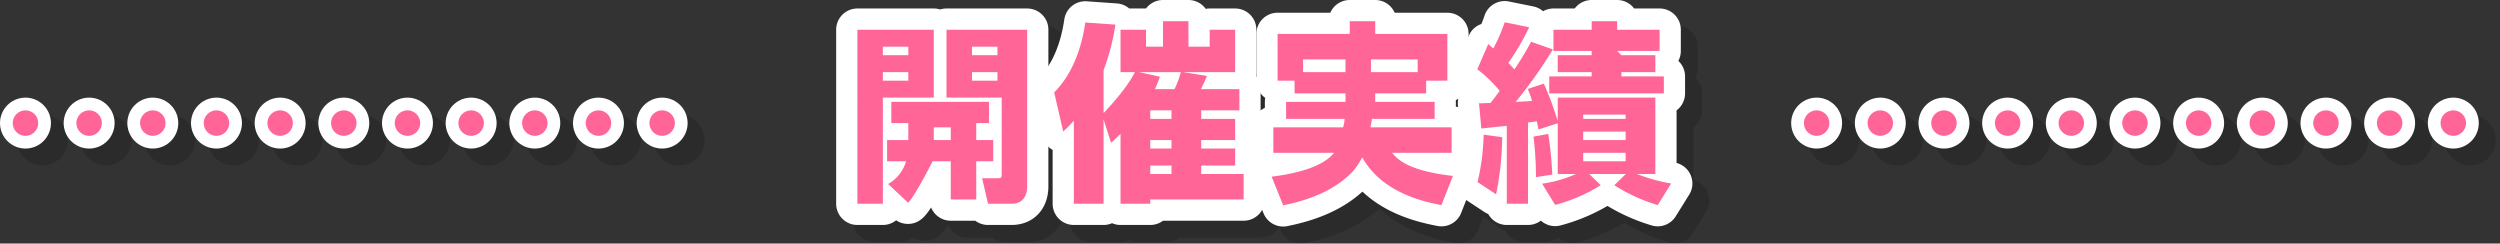 <svg xmlns="http://www.w3.org/2000/svg" width="589" height="57.37" viewBox="0 0 589 57.37"><rect x="0" y="0" width="589" height="57.37" fill="#333333" stroke="none"/><defs><style>.a{isolation:isolate;}.b{opacity:0.15;mix-blend-mode:multiply;}.c,.d,.f,.g,.h{fill:none;stroke-linejoin:round;}.c,.f{stroke:#000;}.c,.d{stroke-width:10px;}.d,.g{stroke:#fff;}.e{fill:#ff6596;}.f,.g,.h{stroke-linecap:round;stroke-dasharray:0 15;}.f,.g{stroke-width:12px;}.h{stroke:#ff6596;stroke-width:6px;}</style></defs><title>top_ttl01</title><g class="a"><g class="b"><path class="c" d="M206,11h18V27H212V52h-6Zm6,4v2h6V15Zm0,6v2h6V21Zm6,16V33h-4V28h23v5h-3v4h4v5h-4v9h-6V42h-4.276s-4.454,8.764-5.8,9.754l-4.679-4.41A9,9,0,0,0,217.469,42H213V37Zm10,0V34h-4v3Zm-1-26h19V47.8c0,.756,0,4.2-3.7,4.2h-5.522l-1.391-6h3.565c.957,0,1.044-.168,1.044-.881V27H227Zm6,4v2h6V15Zm0,6v2h6V21Z"/><path class="c" d="M264,32.156V52h-7V32.426a34.081,34.081,0,0,1-2.507,2.565l-2.129-9.225c5.629-5.58,6.953-13.9,7.332-16.469l7.094.495A52.518,52.518,0,0,1,264,20.546v10.1s5.31-5.444,7.379-9.649H268V11h6v4h4V9h6v6h5V11h6V21H282.72l5.629.884c-.326.93-1.21,2.651-1.4,3.116H296v5h-9v2h8v5h-8v2h8v4h-8v2h10v6H275v1h-7V35.531c-.969.99-1.432,1.4-2.232,2.115ZM277.273,22.07c-.372,1.07-.558,1.535-1.163,2.93h4.6a21.37,21.37,0,0,0,1.489-4h-9.815ZM275,30v2h5V30Zm0,7v2h5V37Zm0,6v2h5V43Z"/><path class="c" d="M321,26H309V23h-4V12h17V9h6v3h17V23h-5v3H328v2h14v4H327.228a19.731,19.731,0,0,1-.364,2H346v6H331.971c1.291,1.524,3.741,4.247,14.34,5.447L343.6,52.324c-4.32-.831-14.03-2.954-18.662-11.262a17.082,17.082,0,0,1-2.092,3.185c-4.321,4.615-10.334,6.877-16.525,8.123L303.6,45.631c2.671-.369,11.446-1.477,14.7-5.631H304V34h16.43a7.787,7.787,0,0,0,.359-2H307V28h14Zm0-8H311v3h10Zm6,3h11V18H327Z"/><path class="c" d="M352.456,28.331c1,0,1.045,0,2.726-.09.5-.63,1-1.26,2.137-2.835a30.928,30.928,0,0,0-5.273-5.085l2.591-5.94c.182.136.954.855,1.182,1.036A38.089,38.089,0,0,0,358.5,9.251l5.772,1.17a57.727,57.727,0,0,1-4.909,8.415,19.188,19.188,0,0,1,1.41,1.53,66.6,66.6,0,0,0,3.953-6.525l5.137,1.8a109.58,109.58,0,0,1-8.773,12.375c.591-.045,3.273-.18,3.864-.225-.364-1.26-.636-1.845-1-2.835l3.773-1.26A72.21,72.21,0,0,1,371,32.561V27h23V45h-4.316a39.55,39.55,0,0,0,8.042,2.227l-3.17,5.091a40.091,40.091,0,0,1-10.217-4.682l2.7-2.636h-8.609l2.7,2.636a39.273,39.273,0,0,1-10.738,4.637l-3.074-5A29.424,29.424,0,0,0,375.3,45H371V33.045L366.46,34.5c-.237-1.318-.285-1.455-.379-1.909-.568.045-.9.136-2.081.272V52h-5V33.641c-4.226.45-4.727.5-6,.63Zm5.458,7.988a69.47,69.47,0,0,1-1.439,13.455l-4.366-2.88a53.307,53.307,0,0,0,1.441-11.16Zm10.846-.765a78.7,78.7,0,0,1,.944,9.585l-3.825.585a81.375,81.375,0,0,0-.584-9.539ZM379,9h6v2h10v5H385l1,1h8v4h-8v1h10v4H369V22h10V21h-8V17h8V16h-9V11h9Zm-2,22v1h10V31Zm0,4v2h10V35Zm0,5v2h10V40Z"/></g><path class="d" d="M202,7h18V23H208V48h-6Zm6,4v2h6V11Zm0,6v2h6V17Zm6,16V29h-4V24h23v5h-3v4h4v5h-4v9h-6V38h-4.276s-4.454,8.764-5.8,9.754l-4.679-4.41A9,9,0,0,0,213.469,38H209V33Zm10,0V30h-4v3ZM223,7h19V43.8c0,.756,0,4.2-3.7,4.2h-5.522l-1.391-6h3.565c.957,0,1.044-.168,1.044-.881V23H223Zm6,4v2h6V11Zm0,6v2h6V17Z"/><path class="d" d="M260,28.156V48h-7V28.426a34.081,34.081,0,0,1-2.507,2.565l-2.129-9.225c5.629-5.58,6.953-13.9,7.332-16.469l7.094.5A52.518,52.518,0,0,1,260,16.546v10.1s5.31-5.444,7.379-9.649H264V7h6v4h4V5h6v6h5V7h6V17H278.72l5.629.884c-.326.93-1.21,2.651-1.4,3.116H292v5h-9v2h8v5h-8v2h8v4h-8v2h10v6H271v1h-7V31.531c-.969.99-1.432,1.4-2.232,2.115ZM273.273,18.07c-.372,1.07-.558,1.535-1.163,2.93h4.6a21.37,21.37,0,0,0,1.489-4h-9.815ZM271,26v2h5V26Zm0,7v2h5V33Zm0,6v2h5V39Z"/><path class="d" d="M317,22H305V19h-4V8h17V5h6V8h17V19h-5v3H324v2h14v4H323.228a19.731,19.731,0,0,1-.364,2H342v6H327.971c1.291,1.524,3.741,4.247,14.34,5.447L339.6,48.324c-4.32-.831-14.03-2.954-18.662-11.262a17.082,17.082,0,0,1-2.092,3.185c-4.321,4.615-10.334,6.877-16.525,8.123L299.6,41.631c2.671-.369,11.446-1.477,14.7-5.631H300V30h16.43a7.787,7.787,0,0,0,.359-2H303V24h14Zm0-8H307v3h10Zm6,3h11V14H323Z"/><path class="d" d="M348.456,24.331c1,0,1.045,0,2.726-.09.5-.63,1-1.26,2.137-2.835a30.928,30.928,0,0,0-5.273-5.085l2.591-5.94c.182.136.954.855,1.182,1.036A38.089,38.089,0,0,0,354.5,5.251l5.772,1.17a57.727,57.727,0,0,1-4.909,8.415,19.188,19.188,0,0,1,1.41,1.53,66.6,66.6,0,0,0,3.953-6.525l5.137,1.8a109.58,109.58,0,0,1-8.773,12.375c.591-.045,3.273-.18,3.864-.225-.364-1.26-.636-1.845-1-2.835l3.773-1.26A72.21,72.21,0,0,1,367,28.561V23h23V41h-4.316a39.55,39.55,0,0,0,8.042,2.227l-3.17,5.091a40.091,40.091,0,0,1-10.217-4.682l2.7-2.636h-8.609l2.7,2.636a39.273,39.273,0,0,1-10.738,4.637l-3.074-5A29.424,29.424,0,0,0,371.3,41H367V29.045L362.46,30.5c-.237-1.318-.285-1.455-.379-1.909-.568.045-.9.136-2.081.272V48h-5V29.641c-4.226.45-4.727.5-6,.63Zm5.458,7.988a69.47,69.47,0,0,1-1.439,13.455l-4.366-2.88a53.307,53.307,0,0,0,1.441-11.16Zm10.846-.765a78.7,78.7,0,0,1,.944,9.585l-3.825.585a81.375,81.375,0,0,0-.584-9.539ZM375,5h6V7h10v5H381l1,1h8v4h-8v1h10v4H365V18h10V17h-8V13h8V12h-9V7h9Zm-2,22v1h10V27Zm0,4v2h10V31Zm0,5v2h10V36Z"/><path class="e" d="M202,7h18V23H208V48h-6Zm6,4v2h6V11Zm0,6v2h6V17Zm6,16V29h-4V24h23v5h-3v4h4v5h-4v9h-6V38h-4.276s-4.454,8.764-5.8,9.754l-4.679-4.41A9,9,0,0,0,213.469,38H209V33Zm10,0V30h-4v3ZM223,7h19V43.8c0,.756,0,4.2-3.7,4.2h-5.522l-1.391-6h3.565c.957,0,1.044-.168,1.044-.881V23H223Zm6,4v2h6V11Zm0,6v2h6V17Z"/><path class="e" d="M260,28.156V48h-7V28.426a34.081,34.081,0,0,1-2.507,2.565l-2.129-9.225c5.629-5.58,6.953-13.9,7.332-16.469l7.094.5A52.518,52.518,0,0,1,260,16.546v10.1s5.31-5.444,7.379-9.649H264V7h6v4h4V5h6v6h5V7h6V17H278.72l5.629.884c-.326.93-1.21,2.651-1.4,3.116H292v5h-9v2h8v5h-8v2h8v4h-8v2h10v6H271v1h-7V31.531c-.969.99-1.432,1.4-2.232,2.115ZM273.273,18.07c-.372,1.07-.558,1.535-1.163,2.93h4.6a21.37,21.37,0,0,0,1.489-4h-9.815ZM271,26v2h5V26Zm0,7v2h5V33Zm0,6v2h5V39Z"/><path class="e" d="M317,22H305V19h-4V8h17V5h6V8h17V19h-5v3H324v2h14v4H323.228a19.731,19.731,0,0,1-.364,2H342v6H327.971c1.291,1.524,3.741,4.247,14.34,5.447L339.6,48.324c-4.32-.831-14.03-2.954-18.662-11.262a17.082,17.082,0,0,1-2.092,3.185c-4.321,4.615-10.334,6.877-16.525,8.123L299.6,41.631c2.671-.369,11.446-1.477,14.7-5.631H300V30h16.43a7.787,7.787,0,0,0,.359-2H303V24h14Zm0-8H307v3h10Zm6,3h11V14H323Z"/><path class="e" d="M348.456,24.331c1,0,1.045,0,2.726-.09.5-.63,1-1.26,2.137-2.835a30.928,30.928,0,0,0-5.273-5.085l2.591-5.94c.182.136.954.855,1.182,1.036A38.089,38.089,0,0,0,354.5,5.251l5.772,1.17a57.727,57.727,0,0,1-4.909,8.415,19.188,19.188,0,0,1,1.41,1.53,66.6,66.6,0,0,0,3.953-6.525l5.137,1.8a109.58,109.58,0,0,1-8.773,12.375c.591-.045,3.273-.18,3.864-.225-.364-1.26-.636-1.845-1-2.835l3.773-1.26A72.21,72.21,0,0,1,367,28.561V23h23V41h-4.316a39.55,39.55,0,0,0,8.042,2.227l-3.17,5.091a40.091,40.091,0,0,1-10.217-4.682l2.7-2.636h-8.609l2.7,2.636a39.273,39.273,0,0,1-10.738,4.637l-3.074-5A29.424,29.424,0,0,0,371.3,41H367V29.045L362.46,30.5c-.237-1.318-.285-1.455-.379-1.909-.568.045-.9.136-2.081.272V48h-5V29.641c-4.226.45-4.727.5-6,.63Zm5.458,7.988a69.47,69.47,0,0,1-1.439,13.455l-4.366-2.88a53.307,53.307,0,0,0,1.441-11.16Zm10.846-.765a78.7,78.7,0,0,1,.944,9.585l-3.825.585a81.375,81.375,0,0,0-.584-9.539ZM375,5h6V7h10v5H381l1,1h8v4h-8v1h10v4H365V18h10V17h-8V13h8V12h-9V7h9Zm-2,22v1h10V27Zm0,4v2h10V31Zm0,5v2h10V36Z"/><g class="b"><line class="f" x1="432" y1="33" x2="583" y2="33"/></g><line class="g" x1="428" y1="29" x2="579" y2="29"/><line class="h" x1="428" y1="29" x2="579" y2="29"/><g class="b"><line class="f" x1="10" y1="33" x2="161" y2="33"/></g><line class="g" x1="6" y1="29" x2="157" y2="29"/><line class="h" x1="6" y1="29" x2="157" y2="29"/></g></svg>